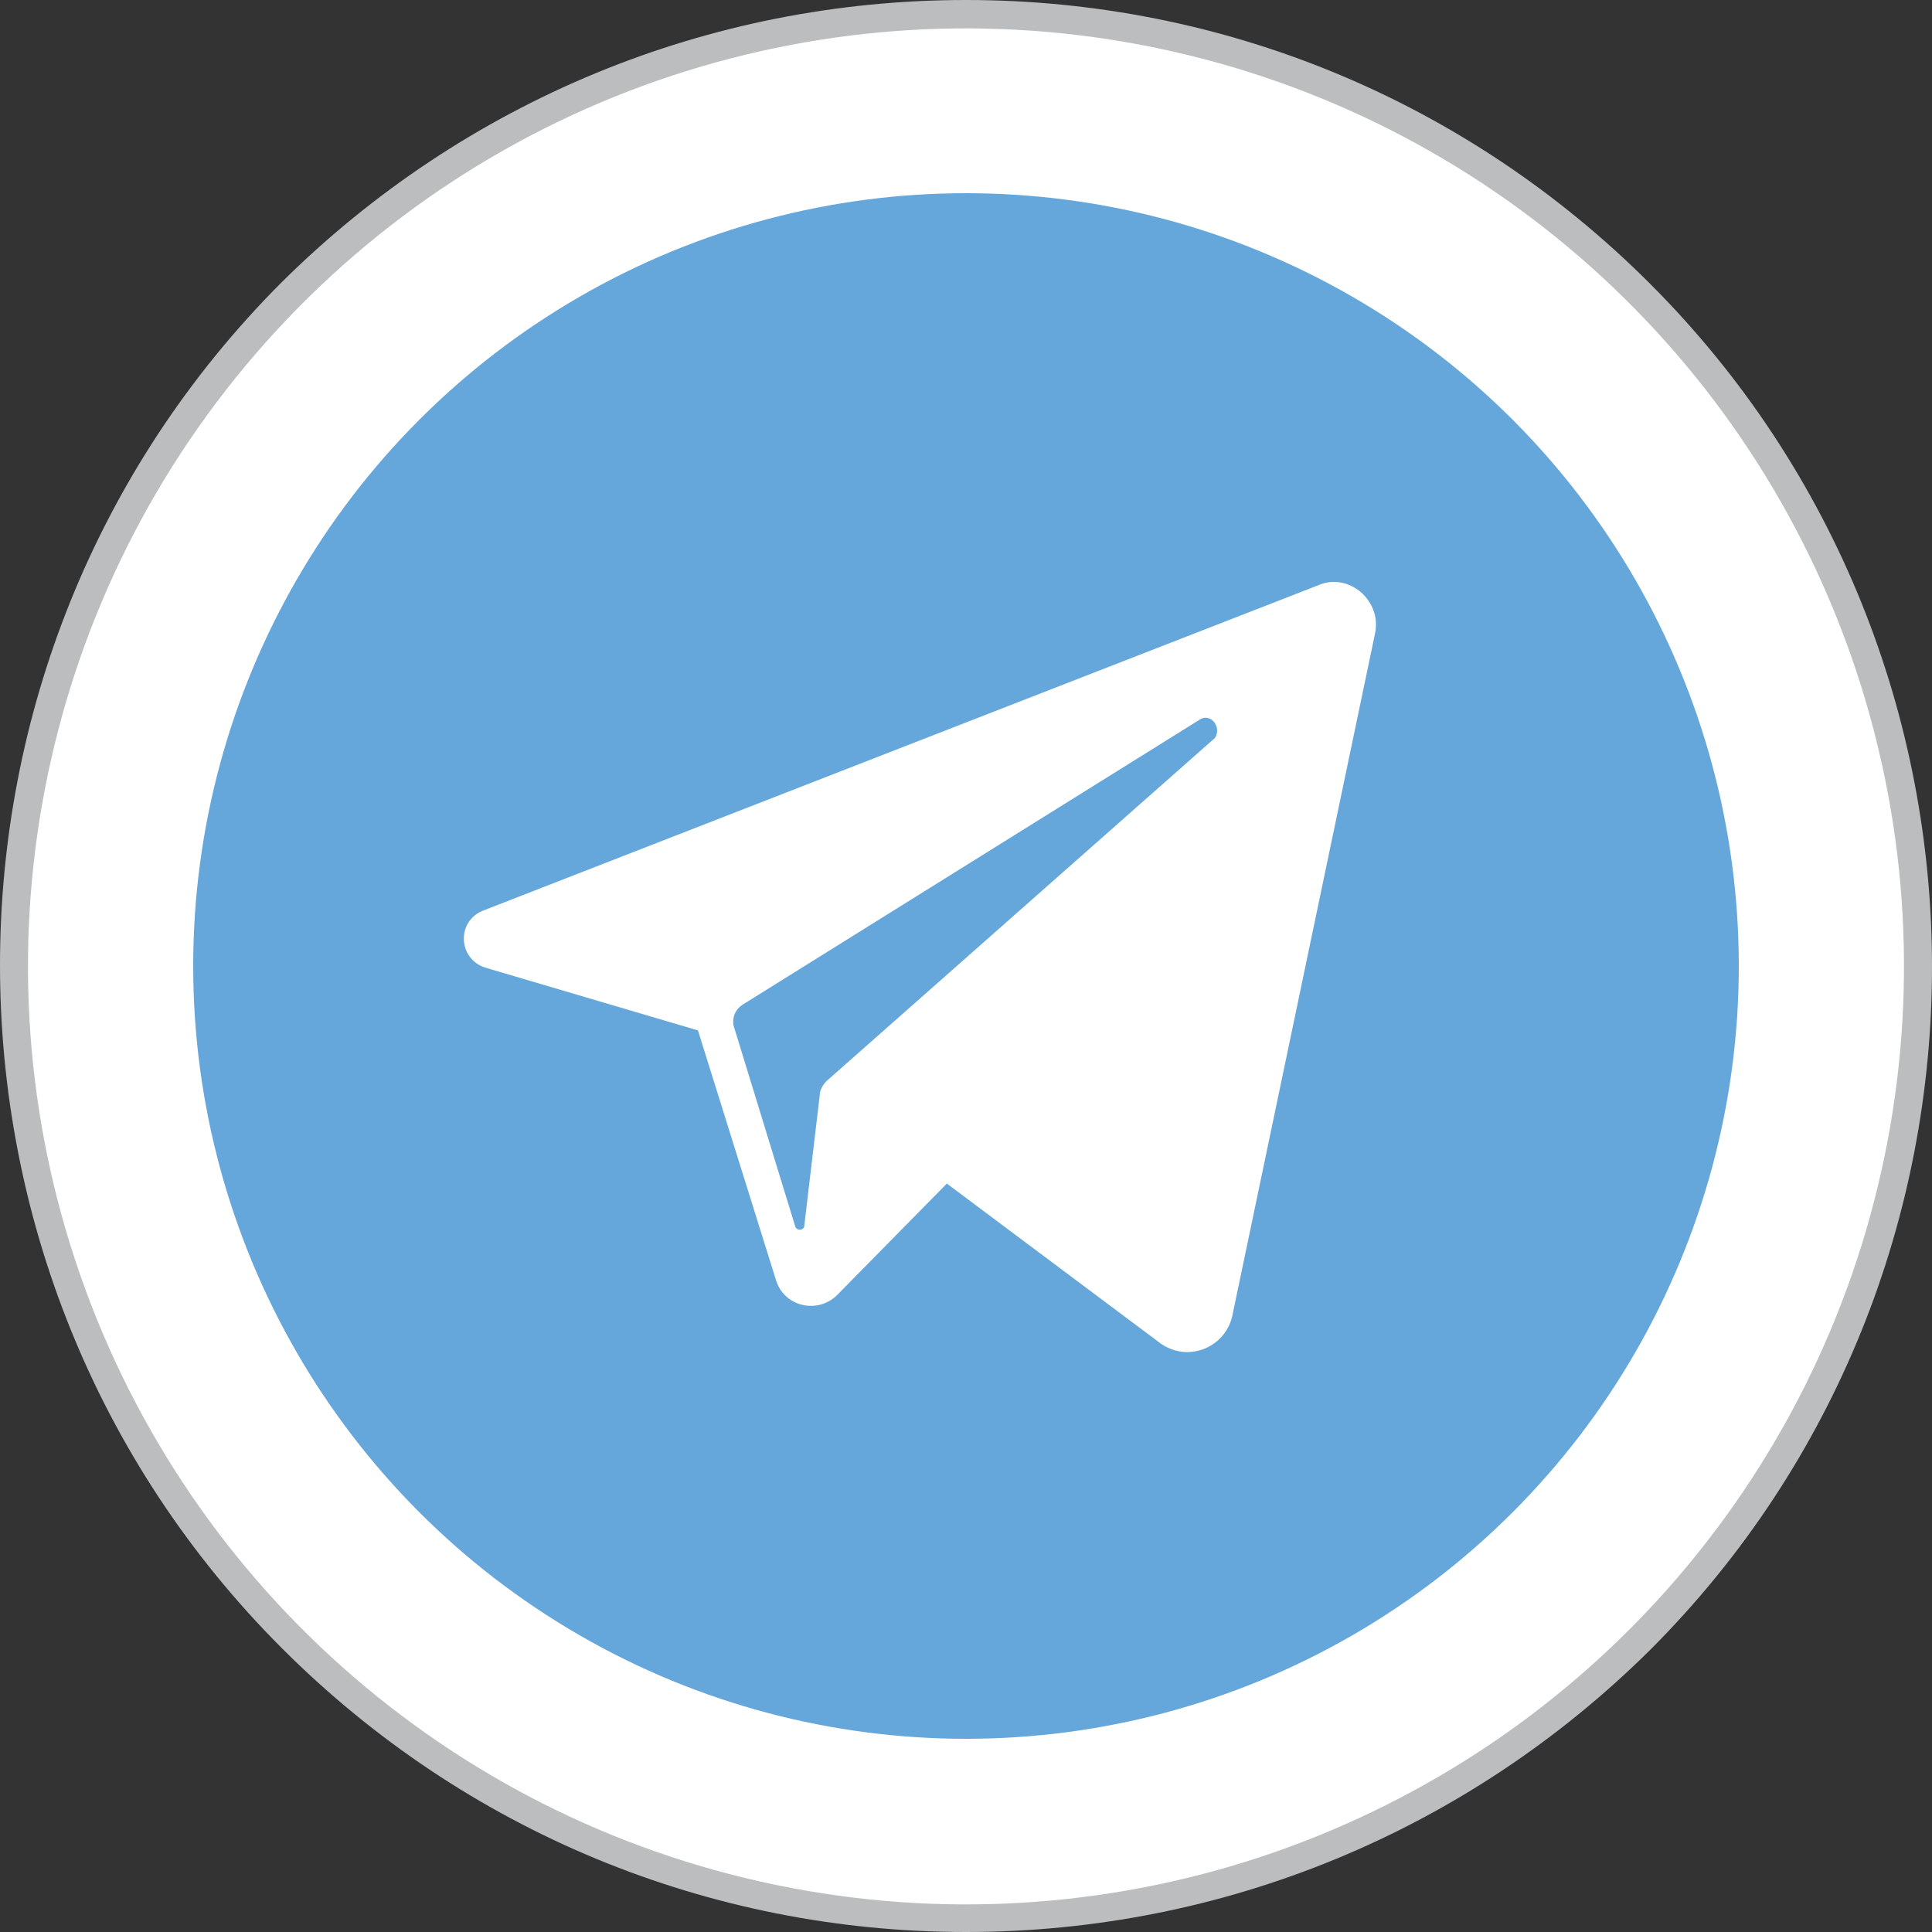 <?xml version="1.0" encoding="utf-8"?>
<!-- Generator: Adobe Illustrator 26.5.0, SVG Export Plug-In . SVG Version: 6.00 Build 0)  -->
<svg version="1.1" id="Layer_1" xmlns="http://www.w3.org/2000/svg" xmlns:xlink="http://www.w3.org/1999/xlink" x="0px" y="0px"
	 viewBox="0 0 111 111" style="enable-background:new 0 0 111 111;" xml:space="preserve">
<rect x="0" y="0" width="111" height="111" fill="#333333" stroke="none"/>
<style type="text/css">
	.st0{fill:#BBBDBF;}
	.st1{fill:#FFFFFF;}
	.st2{fill:#65A7DB;}
</style>
<g>
	<path class="st0" d="M55.5,111c-14.8,0-28.8-5.8-39.3-16.3c-21.6-21.6-21.6-56.9,0-78.5C26.7,5.8,40.7,0,55.5,0s28.8,5.8,39.3,16.3
		c21.6,21.6,21.6,56.9,0,78.5C84.3,105.2,70.3,111,55.5,111z"/>
	<ellipse transform="matrix(0.203 -0.979 0.979 0.203 -10.102 98.591)" class="st1" cx="55.5" cy="55.5" rx="53.9" ry="53.9"/>
	<g>
		<circle class="st2" cx="55.5" cy="55.5" r="44.4"/>
		<path class="st1" d="M69,41.3L42.7,57.7c-0.5,0.3-0.7,0.9-0.5,1.4l3.5,11.4c0.1,0.2,0.4,0.2,0.5,0l0.9-7.6c0-0.3,0.2-0.6,0.4-0.8
			l22.3-19.7C70.2,41.8,69.6,41,69,41.3z M79,36.4l-8.2,39.2c-0.4,1.8-2.5,2.7-4.1,1.6L54.4,68l-6.3,6.4c-1.1,1.1-3,0.7-3.5-0.8
			l-4.5-14.4l-12.2-3.6c-1.6-0.5-1.7-2.7-0.1-3.3l48-18.7C77.5,32.9,79.4,34.5,79,36.4z"/>
	</g>
</g>
</svg>
